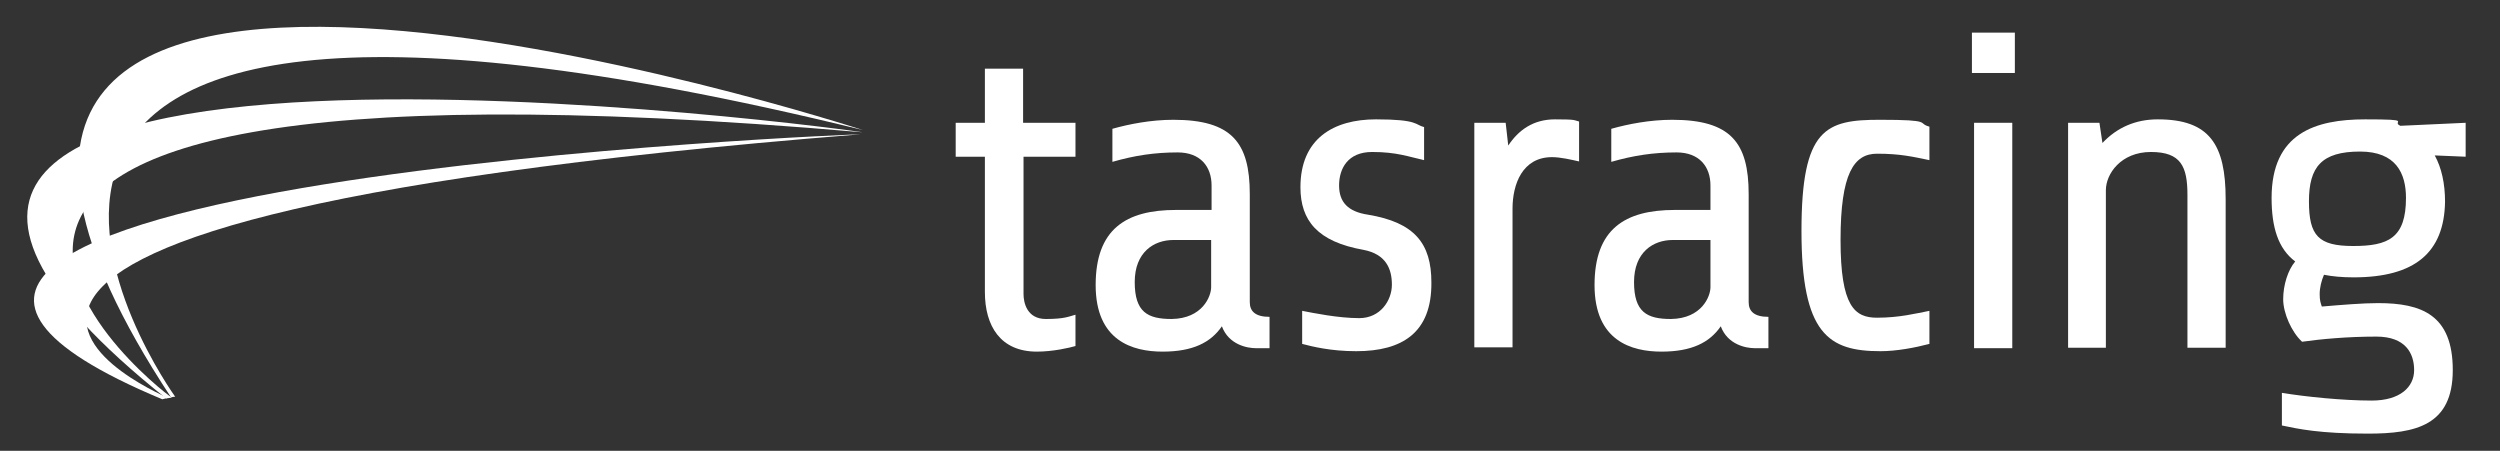<?xml version="1.0" encoding="UTF-8"?>
<svg id="Layer_1" data-name="Layer 1" xmlns="http://www.w3.org/2000/svg" version="1.1" viewBox="0 0 582.3 105">
  <rect x="0" y="0" width="582.3" height="105" fill="#333333" stroke="none"/>
  <defs>
    <style>
      .cls-1 {
        fill: #fff;
        stroke-width: 0px;
      }
    </style>
  </defs>
  <path class="cls-1" d="M238.4,36.5v32c0,2,.8,5.8,5.2,5.8s5.4-.6,6.9-1v7.3c-1.4.4-5.2,1.3-9,1.3-8.5,0-12.1-6-12.1-13.9v-31.5h-6.8v-7.9h6.8v-12.6h8.9v12.6h12.2v7.9h-12.1Z"/>
  <path class="cls-1" d="M292.5,81.1c-2,0-6.3-.8-7.9-5.1-2.6,3.8-6.8,5.9-13.8,5.9s-15.6-2.5-15.6-15.5,7-17.5,18.7-17.5h8.3v-5.7c0-4.4-2.6-7.7-7.9-7.7s-10,.7-15.2,2.2v-7.7c3.9-1.1,9-2.1,14.2-2.1,13.6,0,17.8,5.3,17.8,17.3v25.2c0,2.1,1.3,3.4,4.6,3.4v7.3h-3.2ZM282.1,66.9v-11h-8.8c-4.5,0-9,2.8-9,9.8s3,8.6,8.6,8.6c7.2-.1,9.2-5.3,9.2-7.4"/>
  <path class="cls-1" d="M315.9,81.8c-6,0-10.3-1.1-12.6-1.7v-7.7c2.6.5,8.4,1.7,13.3,1.7s7.6-4.1,7.6-7.8-1.4-7.1-6.6-8.1c-10.7-1.9-14.7-6.8-14.7-14.6,0-11.3,7.7-15.8,17.6-15.8s9.1,1.3,11.2,1.8v7.7c-3.6-.8-6.4-1.9-12.1-1.9s-7.7,3.9-7.7,7.8,2.1,6.1,6.7,6.8c10.9,1.8,14.8,6.7,14.8,15.8.1,11.7-6.8,16-17.5,16"/>
  <path class="cls-1" d="M343.4,81.1V28.6h7.3l.6,5.3c2.4-3.6,5.8-6.1,10.9-6.1s4.3.2,5.6.5v9.3c-1.8-.4-4.3-1-6.3-1-6.9,0-9.2,6.3-9.2,12v32.3h-8.9v.2Z"/>
  <path class="cls-1" d="M408.7,81.1c-2,0-6.3-.8-7.9-5.1-2.6,3.8-6.8,5.9-13.8,5.9s-15.6-2.5-15.6-15.5,7-17.5,18.7-17.5h8.3v-5.7c0-4.4-2.6-7.7-7.9-7.7s-10,.7-15.2,2.2v-7.7c3.9-1.1,9-2.1,14.2-2.1,13.6,0,17.8,5.3,17.8,17.3v25.2c0,2.1,1.3,3.4,4.6,3.4v7.3h-3.2ZM398.4,66.9v-11h-8.8c-4.5,0-9,2.8-9,9.8s3,8.6,8.6,8.6c7.2-.1,9.2-5.3,9.2-7.4"/>
  <path class="cls-1" d="M449.4,80.1c-3.4.9-7.7,1.7-11.4,1.7-12.1,0-18.4-4-18.4-28s5.7-25.9,18.3-25.9,8.5.8,11.5,1.6v7.8c-3.9-.8-6.8-1.5-12.2-1.5s-8.5,4.6-8.5,20.1,3.3,18.1,8.5,18.1,9.1-1,12.2-1.6v7.7Z"/>
  <path class="cls-1" d="M459.3,7.6h10v9.4h-10V7.6ZM459.8,28.6h8.9v52.5h-8.9V28.6Z"/>
  <path class="cls-1" d="M481.7,81.1V28.6h7.3l.7,4.7c3.4-3.6,7.7-5.5,12.9-5.5,12,0,15.8,5.8,15.8,18.6v34.6h-8.9v-35.6c0-6.6-1.5-10-8.5-10s-10.5,5.1-10.5,8.9v36.7h-8.8Z"/>
  <path class="cls-1" d="M548.2,64.6c-2.6,0-4.9-.2-6.9-.6-.6,1.4-1,3-1,4.5s.2,2,.5,2.9c4.7-.4,9.6-.8,13.1-.8,10.1,0,17.4,2.7,17.4,15.6s-8.6,14.8-19.8,14.8-16.2-1.1-20-1.9v-7.6c5.4.9,14.2,1.8,20.9,1.8s9.9-3.2,9.9-7.1-2-7.8-8.8-7.8-13.1.6-17.3,1.2c-2.4-2.2-4.4-6.6-4.4-9.9s1.1-6.8,2.8-8.8c-4-3-5.5-8-5.5-14.8,0-15.1,10.2-18.3,21.8-18.3s5.9.5,8.2,1.5l15.2-.7v7.9l-7.2-.3c1.6,2.9,2.4,6.6,2.4,10.8-.2,11.8-7,17.6-21.3,17.6M549.7,35.3c-9,0-11.9,3.6-11.9,11.6s2.2,10.4,10.3,10.4,12.3-1.8,12.3-11.2c0-5.7-2.3-10.8-10.7-10.8"/>
  <path class="cls-1" d="M40.8,92.4S-48.2-30.8,201,30.3c0,0-257.5-84.1-161.2,62.2"/>
  <path class="cls-1" d="M40.1,92.6c3.6,3.4-117.4-85.9,160.6-61.8,5.2.4-290.4-40.3-162,62"/>
  <path class="cls-1" d="M39,92.7c3.5.9-104.7-40.2,161.2-61.4,5.6-.4-284.1,10.9-162.4,61.7"/>
</svg>